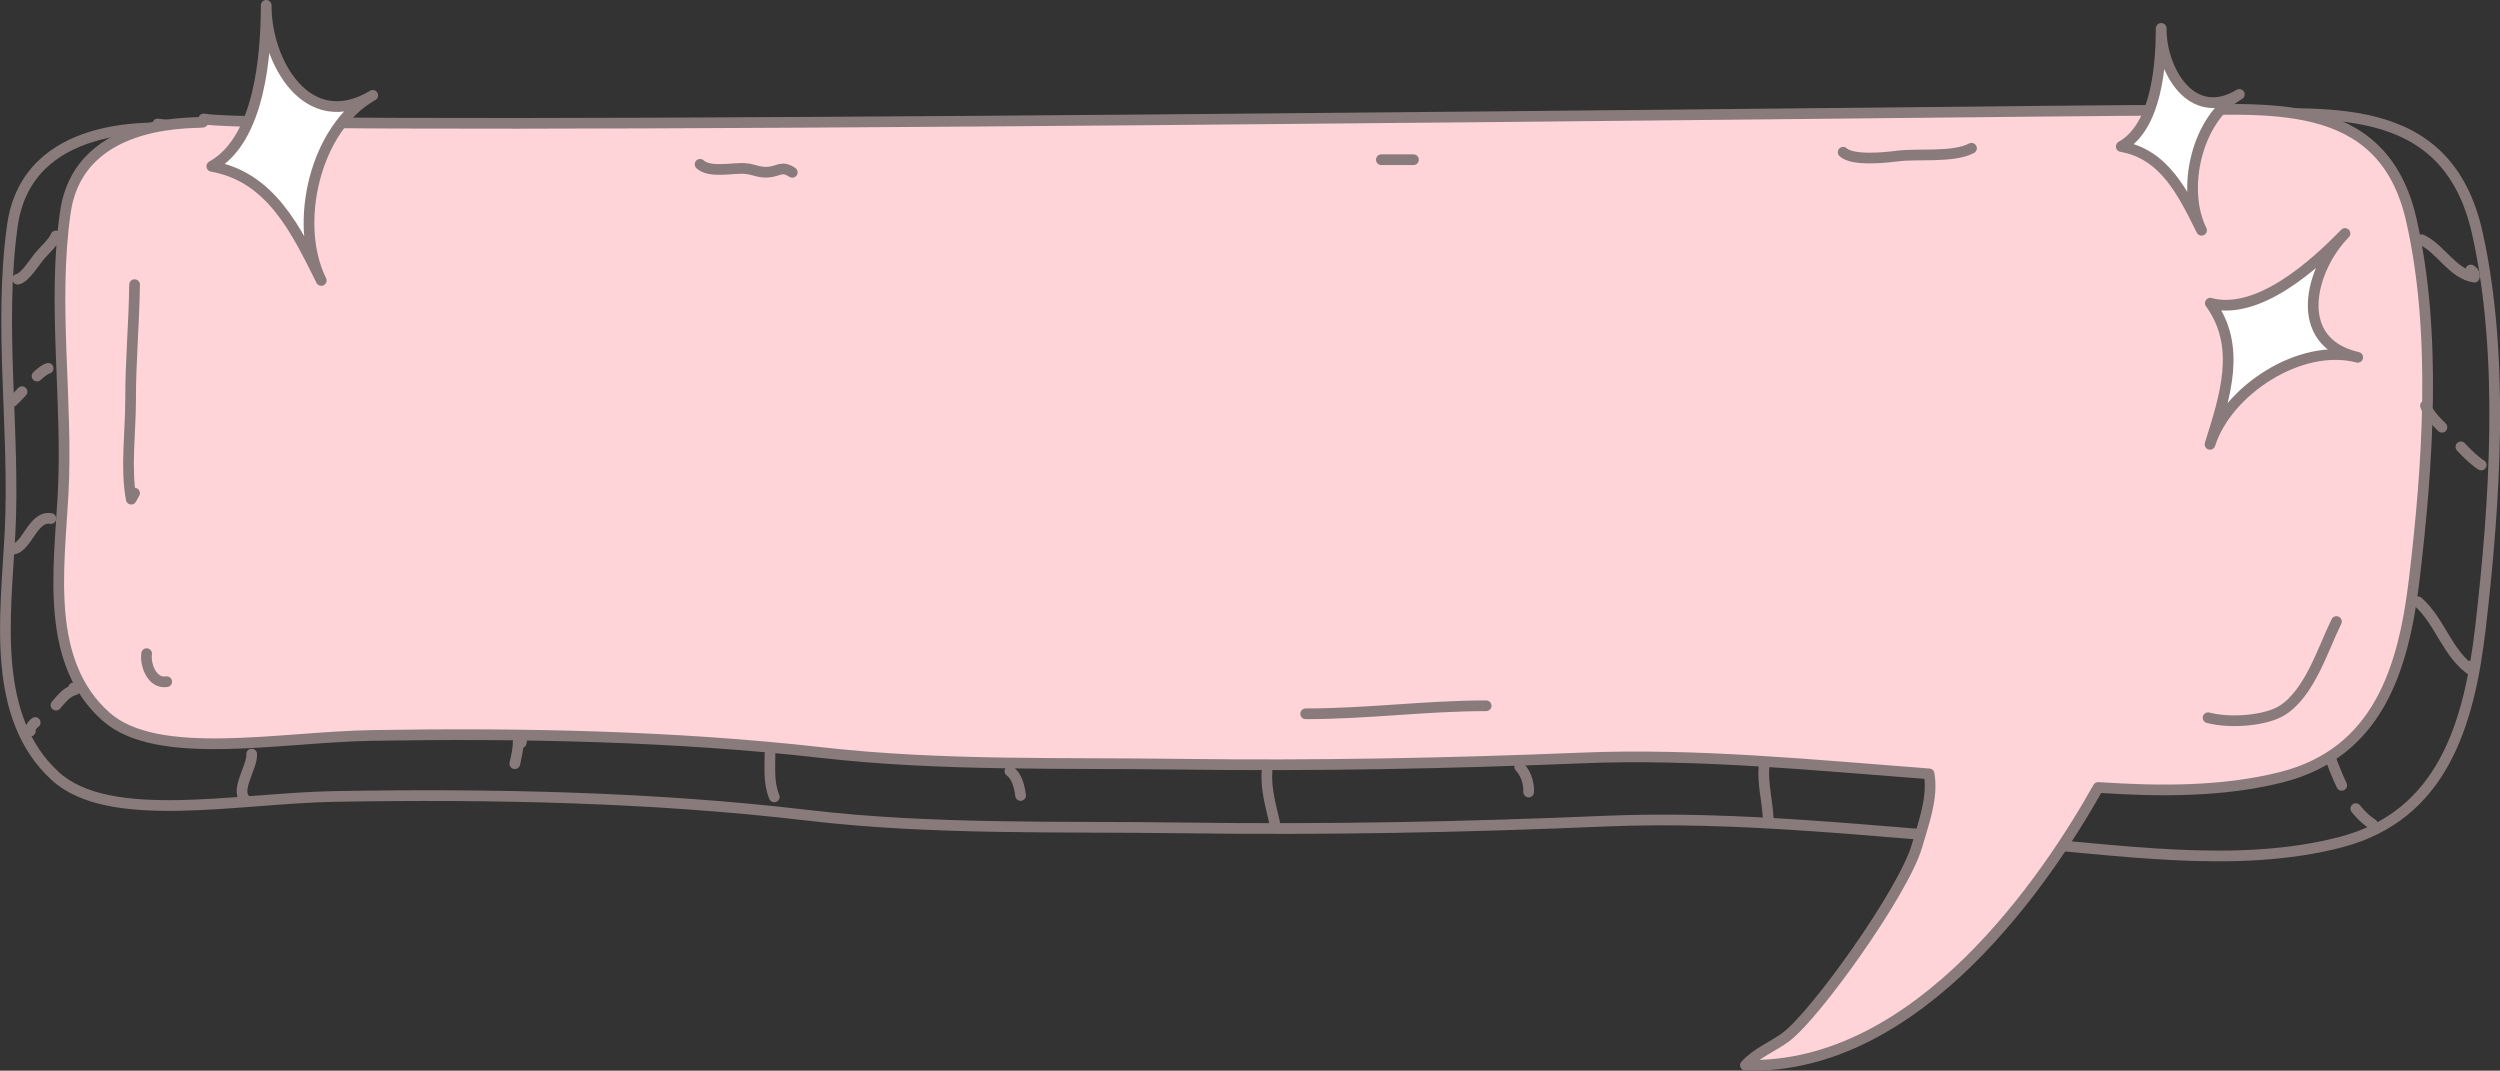 <?xml version="1.0" encoding="UTF-8"?> <svg xmlns="http://www.w3.org/2000/svg" id="_Слой_2" data-name="Слой 2" viewBox="0 0 233.54 100.02"><rect x="0" y="0" width="233.54" height="100.02" fill="#333333" stroke="none"/><defs><style> .cls-1 { fill: #fff; } .cls-1, .cls-2, .cls-3, .cls-4 { stroke: #897b7b; stroke-linecap: round; stroke-linejoin: round; } .cls-2 { stroke-dasharray: 0 0 2.55 2.55; } .cls-2, .cls-3 { fill: none; } .cls-4 { fill: #fed4d9; } </style></defs><g id="_Слой_1-2" data-name="Слой 1"><g><path class="cls-3" d="M14.68,11.89c.19,.26-12.1-.93-13.52,9.17-1.32,9.38,.27,19.36-.23,28.85-.41,7.71-1.77,17.04,4.2,22.56,5.04,4.66,16.96,2.09,26.18,1.93,14.56-.25,29.66,.05,44.14,1.76,11.7,1.38,23.51,1.02,35.26,1.18,13.06,.18,26.13-.07,39.18-.63,12.54-.54,25.33,1,37.85,1.89,9.92,.71,21.12,2.63,30.92,.07,9.45-2.47,12-10.91,13.06-20.07,1.35-11.65,2.26-25.23-.28-36.75-2.85-12.95-14.5-11.17-24.42-11.15-15.27,.04-185.15,2.27-192.29,.88"></path><path class="cls-4" d="M225.25,20.52c-2.71-11.87-13.8-10.24-23.24-10.22-14.53,.03-176.19,2.08-182.98,.81l-.05,.28c.18,.24-11.52-.86-12.87,8.41-1.25,8.6,.26,17.75-.22,26.45-.39,7.07-1.68,15.62,4,20.68,4.79,4.27,16.14,1.92,24.91,1.77,13.86-.23,28.23,.05,42.01,1.61,11.13,1.26,22.38,.93,33.55,1.08,12.43,.16,24.87-.07,37.29-.58,10.78-.45,21.75,.66,32.56,1.48,.39,2.23-.53,4.62-1.13,6.72-1.24,4.3-9.55,15.9-12.28,17.89-1.24,.91-2.71,1.45-3.75,2.61,16.28,.48,28.32-17.68,32.95-25.95,5.81,.39,11.67,.41,17.09-.95,8.99-2.27,11.42-10,12.43-18.4,1.28-10.67,2.15-23.13-.27-33.69Z"></path><path class="cls-3" d="M1.65,26.08c.68-.12,1.6-1.64,2.07-2.19,.46-.54,1.27-1.27,1.5-1.85"></path><g><path class="cls-3" d="M1.17,37.5s.4-.37,.89-.91"></path><path class="cls-3" d="M3.46,35.13c.4-.37,.78-.66,1.04-.72"></path></g><path class="cls-3" d="M.94,51.3c1.55,.23,2.02-3.17,3.81-2.86"></path><path class="cls-2" d="M6.87,64.26c.05,.06,.09,.11,.14,.17-1.12,.29-1.68,1.53-2.58,2.28-.49,.41-1.64,.84-1.6,1.59"></path><path class="cls-3" d="M226.23,22.4c1.75,.82,2.9,3.19,4.91,3.49,.05-.28-.06-.51-.33-.67"></path><path class="cls-2" d="M226.58,37.9c.27,.86,1.44,1.91,2.07,2.53,1.04,1.03,2.41,2.83,3.8,3.35,.31-.38,.09-.58-.23-.95"></path><path class="cls-3" d="M225.88,56.22c2.12,1.87,2.72,4.91,5.17,6.51-.08-.17-.16-.35-.24-.52"></path><path class="cls-2" d="M217.77,71.01c.83,2.16,1.81,4.64,3.87,5.99"></path><path class="cls-3" d="M23.51,70.44c.1,1.21-1.77,3.65-.4,4.4"></path><path class="cls-2" d="M48.72,69.24c-.11,.02,.13,.33-.31,.05,0,1.35-.63,2.54-.49,3.96"></path><path class="cls-3" d="M71.93,70.44c0,1.37-.14,2.7,.4,4"></path><path class="cls-2" d="M94.34,72.04c1.22,.85,1.04,3.53,1.2,4.8"></path><path class="cls-3" d="M118.36,72.04c-.14,1.74,.44,3.53,.8,5.2"></path><path class="cls-2" d="M141.97,71.64c.7,.76,.93,1.79,.8,2.8"></path><path class="cls-3" d="M164.78,71.64c-.12,1.57,.32,3.25,.4,4.8"></path><path class="cls-1" d="M198.16,13.68c3.33-1.85,3.72-7.69,3.73-11.03-.04,3.78,2.78,8.9,7.3,6.17-3.97,2.22-5.46,8.81-3.53,12.69-1.73-3.48-3.46-7.11-7.5-7.82"></path><path class="cls-1" d="M19.79,15.53c4.53-2.52,5.06-10.48,5.08-15.03-.06,5.15,3.79,12.13,9.95,8.41-5.41,3.02-7.44,12.01-4.81,17.29-2.36-4.75-4.72-9.68-10.22-10.66"></path><path class="cls-1" d="M206.48,28.33c4.48,1.18,9.75-3.6,12.58-6.52-3.23,3.27-5.08,10.15,1.19,11.57-5.34-1.41-12.22,3.11-13.8,8.13,1.42-4.52,2.96-9.15,.03-13.19"></path><path class="cls-3" d="M12.57,26.59c-.04,3.65-.38,7.16-.37,10.82,0,2.93-.48,6.34,.06,9.22,.1-.19,.21-.37,.31-.56"></path><path class="cls-3" d="M13.7,61.06c-.16,1.09,.54,2.85,1.87,2.62"></path><path class="cls-3" d="M121.97,66.68c5.78,0,11.24-.75,16.86-.75"></path><path class="cls-3" d="M65.4,15.35c.93,.86,3.11,.28,4.29,.4,.77,.08,1.22,.39,2.07,.33,1-.07,1.25-.64,2.25,.02"></path><line class="cls-3" x1="129.04" y1="14.92" x2="132.04" y2="14.92"></line><path class="cls-3" d="M172.18,14.22c.87,.82,3.88,.51,5.04,.36,1.98-.26,5.21,.18,6.95-.73"></path><path class="cls-3" d="M206.27,67.05c2.27,.58,5.49,.21,6.9-.67,2.59-1.62,3.8-5.69,5.09-8.32"></path></g></g></svg> 